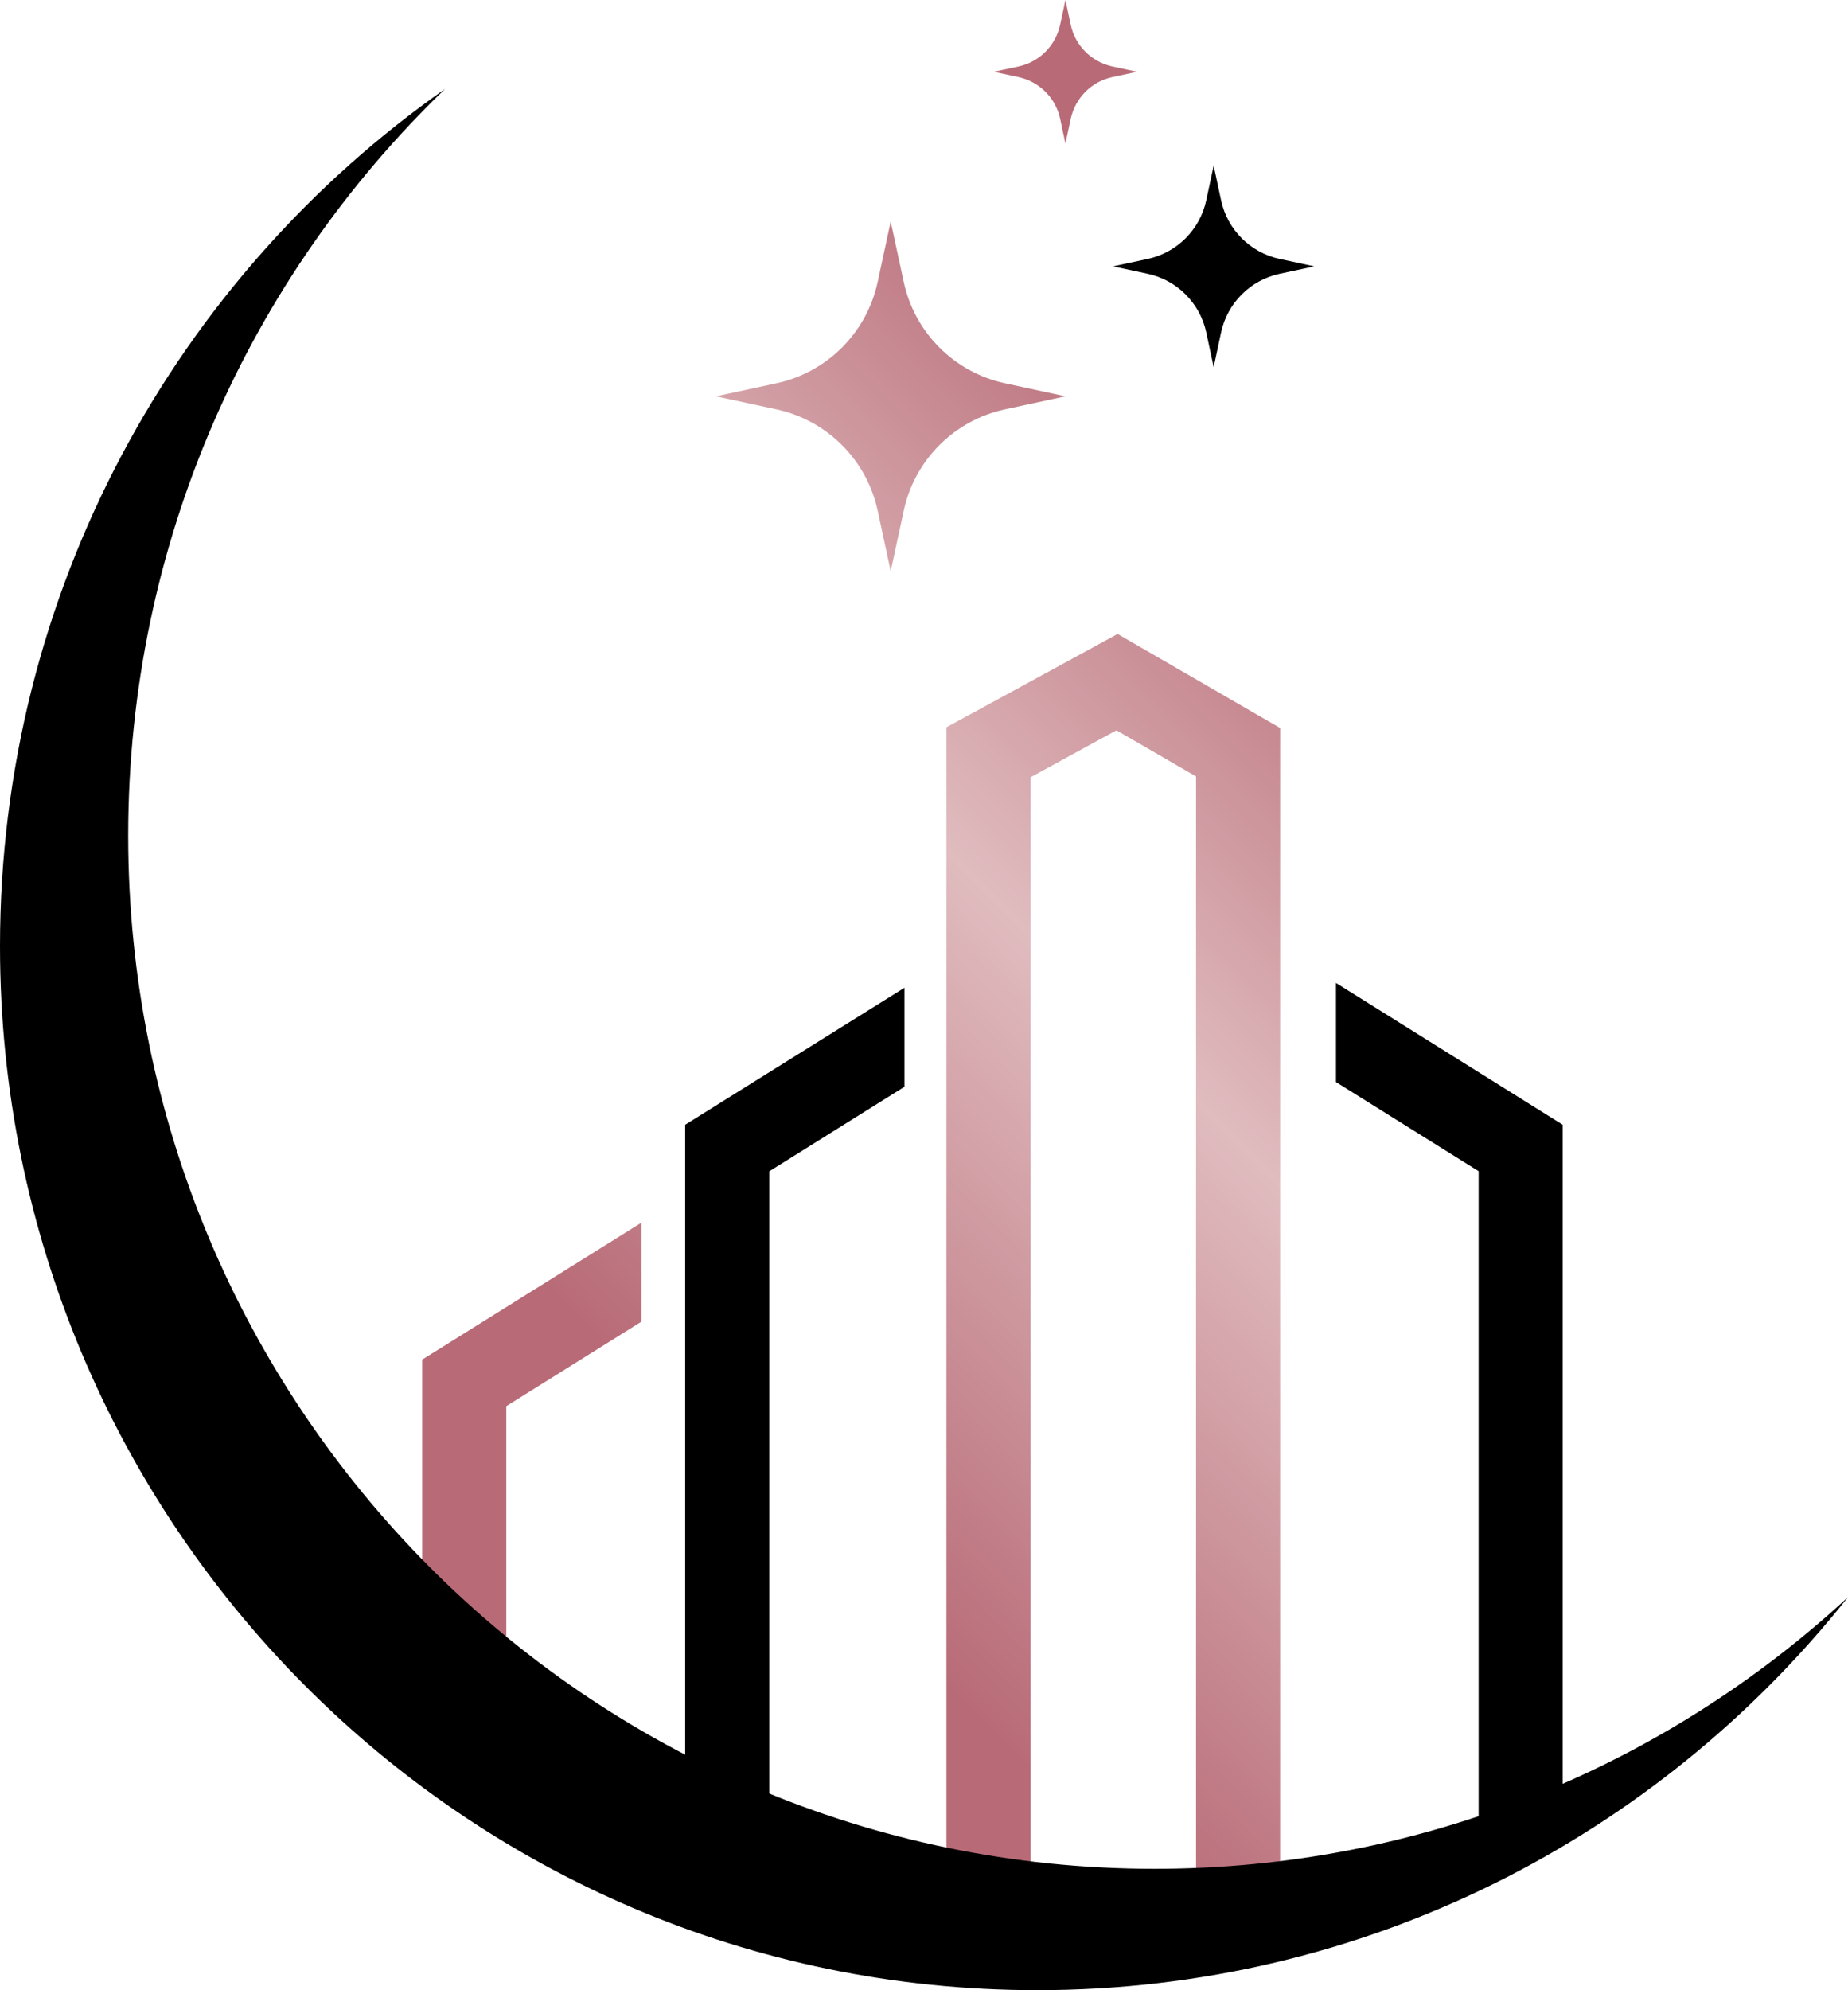 <?xml version="1.0" encoding="UTF-8"?>
<svg id="Layer_1" data-name="Layer 1" xmlns="http://www.w3.org/2000/svg" xmlns:xlink="http://www.w3.org/1999/xlink" viewBox="0 0 129.03 138.9">
  <defs>
    <style>
      .cls-1 {
        fill: url(#linear-gradient);
      }

      .cls-2 {
        fill: url(#linear-gradient-3);
      }

      .cls-3 {
        fill: url(#linear-gradient-4);
      }

      .cls-4 {
        fill: url(#linear-gradient-2);
      }
    </style>
    <linearGradient id="linear-gradient" x1="114.45" y1="26.83" x2="28.43" y2="112.85" gradientUnits="userSpaceOnUse">
      <stop offset=".18" stop-color="#b86b77"/>
      <stop offset=".47" stop-color="#e0bcbf"/>
      <stop offset=".81" stop-color="#b86b77"/>
    </linearGradient>
    <linearGradient id="linear-gradient-2" x1="128.76" y1="41.13" x2="42.73" y2="127.16" xlink:href="#linear-gradient"/>
    <linearGradient id="linear-gradient-3" x1="88.74" y1="1.11" x2="2.71" y2="87.13" xlink:href="#linear-gradient"/>
    <linearGradient id="linear-gradient-4" x1="83.51" y1="-4.11" x2="-2.51" y2="81.91" xlink:href="#linear-gradient"/>
  </defs>
  <path d="m93.28,68.61v6.91l9.96,6.22v46.77c2-.73,3.95-1.56,5.87-2.46v-47.55l-15.82-9.89Z"/>
  <path d="m47.84,125.72c1.91.93,3.86,1.78,5.87,2.53v-46.5l9.44-5.9v-6.91l-15.31,9.56v47.22Z"/>
  <path class="cls-1" d="m44.79,85.33v6.91l-9.44,5.9v24.68c-2.02-1.38-3.98-2.86-5.87-4.44v-23.49l15.31-9.56Z"/>
  <path class="cls-4" d="m78.03,44.25l-11.95,6.51v82.81h5.87V54.25l6-3.28,5.56,3.22v79.37h5.87V50.81l-11.34-6.56Z"/>
  <path d="m129.03,111.47c-13.27,16.72-33.7,27.43-56.62,27.43C32.42,138.9,0,106.28,0,66.04,0,41.27,12.29,19.38,31.07,6.21c-13.63,13.13-22.12,31.63-22.12,52.11,0,39.82,32.08,72.11,71.66,72.11,18.66,0,35.66-7.18,48.42-18.96Z"/>
  <path class="cls-2" d="m62.19,15.46l.91,4.22c.76,3.54,3.53,6.31,7.07,7.07l4.22.91-4.22.91c-3.54.76-6.31,3.53-7.07,7.07l-.91,4.22-.91-4.22c-.76-3.54-3.53-6.31-7.07-7.07l-4.22-.91,4.22-.91c3.54-.76,6.31-3.53,7.07-7.07l.91-4.22Z"/>
  <path d="m84.74,11.56l.52,2.43c.44,2.04,2.04,3.64,4.08,4.08l2.43.52-2.43.52c-2.04.44-3.64,2.04-4.08,4.08l-.52,2.43-.52-2.43c-.44-2.04-2.04-3.64-4.08-4.08l-2.43-.52,2.43-.52c2.04-.44,3.64-2.04,4.08-4.08l.52-2.43Z"/>
  <path class="cls-3" d="m74.39,0l.37,1.73c.31,1.46,1.45,2.59,2.91,2.91l1.73.37-1.73.37c-1.46.31-2.59,1.45-2.91,2.91l-.37,1.73-.37-1.73c-.31-1.46-1.45-2.59-2.91-2.91l-1.73-.37,1.73-.37c1.46-.31,2.59-1.45,2.91-2.91l.37-1.73Z"/>
</svg>